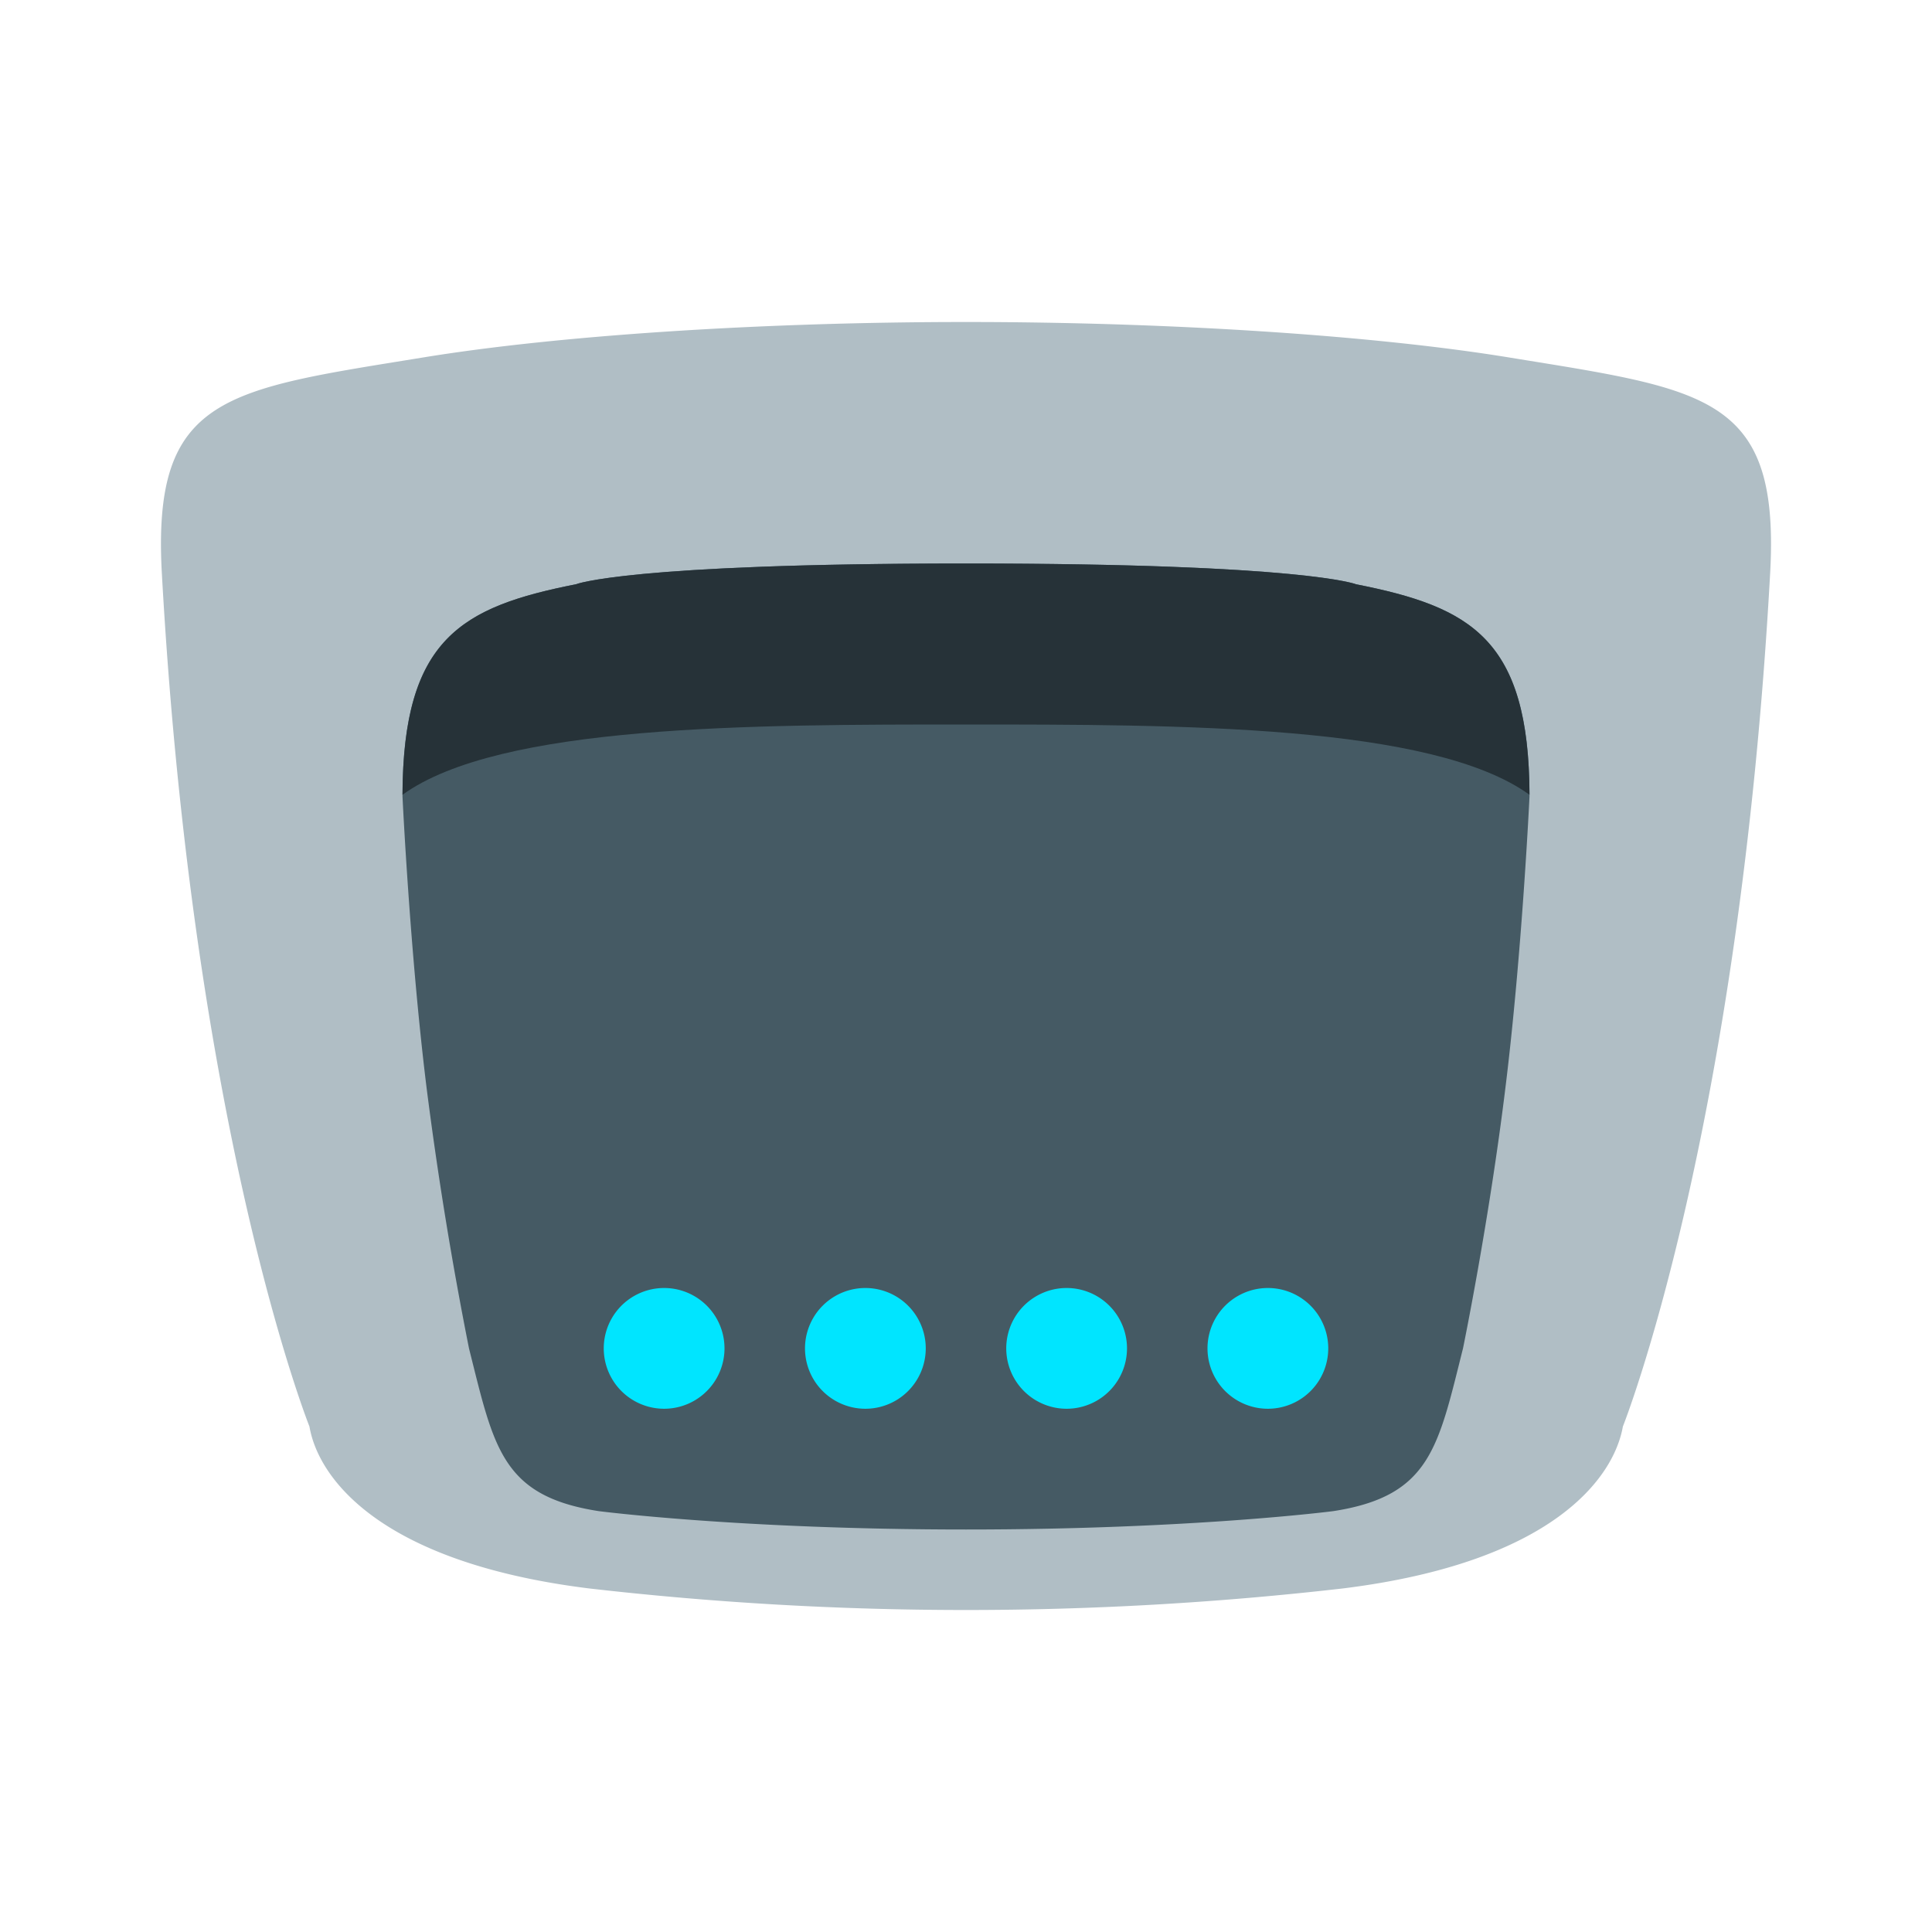 <svg xmlns="http://www.w3.org/2000/svg" viewBox="0 0 48 48"><path d="M37.504 8.883C34.14 8.332 29.059 8 24 8c-5.063 0-10.14.332-13.5.883-4.895.797-6.719.941-6.48 5.34.777 13.996 3.668 21.218 3.668 21.218.214 1.262 1.718 3.375 6.953 4.024a82.104 82.104 0 0 0 18.718 0c5.239-.649 6.739-2.762 6.961-4.024 0 0 2.887-7.222 3.66-21.218.239-4.399-1.585-4.543-6.476-5.34z" fill="#b0bec5"/><path d="M33.691 14.516S32.426 14 24 14s-9.691.516-9.691.516c-2.86.566-4.309 1.359-4.309 5.277 0 0 .184 3.883.598 7.23a94.003 94.003 0 0 0 1.054 6.477c.618 2.457.805 3.668 3.22 4.043 0 0 3.51.457 9.128.457 5.617 0 9.129-.457 9.129-.457 2.414-.375 2.601-1.586 3.219-4.043 0 0 .644-3.125 1.054-6.477.414-3.347.598-7.23.598-7.23 0-3.918-1.45-4.711-4.309-5.277z" fill="#455a64"/><path d="M24 18c5.313 0 11.586 0 14 1.746-.016-3.875-1.46-4.668-4.309-5.23 0 0-1.265-.516-9.691-.516s-9.691.516-9.691.516c-2.848.562-4.293 1.355-4.309 5.23C12.414 18 18.688 18 24 18z" fill="#263238"/><path d="M18 33.5a1.5 1.5 0 1 1-3 0 1.5 1.5 0 0 1 3 0zm5 0a1.5 1.5 0 1 1-3 0 1.5 1.5 0 0 1 3 0zm5 0a1.5 1.5 0 1 1-3 0 1.5 1.5 0 0 1 3 0zm5 0a1.5 1.5 0 1 1-3 0 1.5 1.5 0 0 1 3 0z" fill="#00e5ff"/></svg>